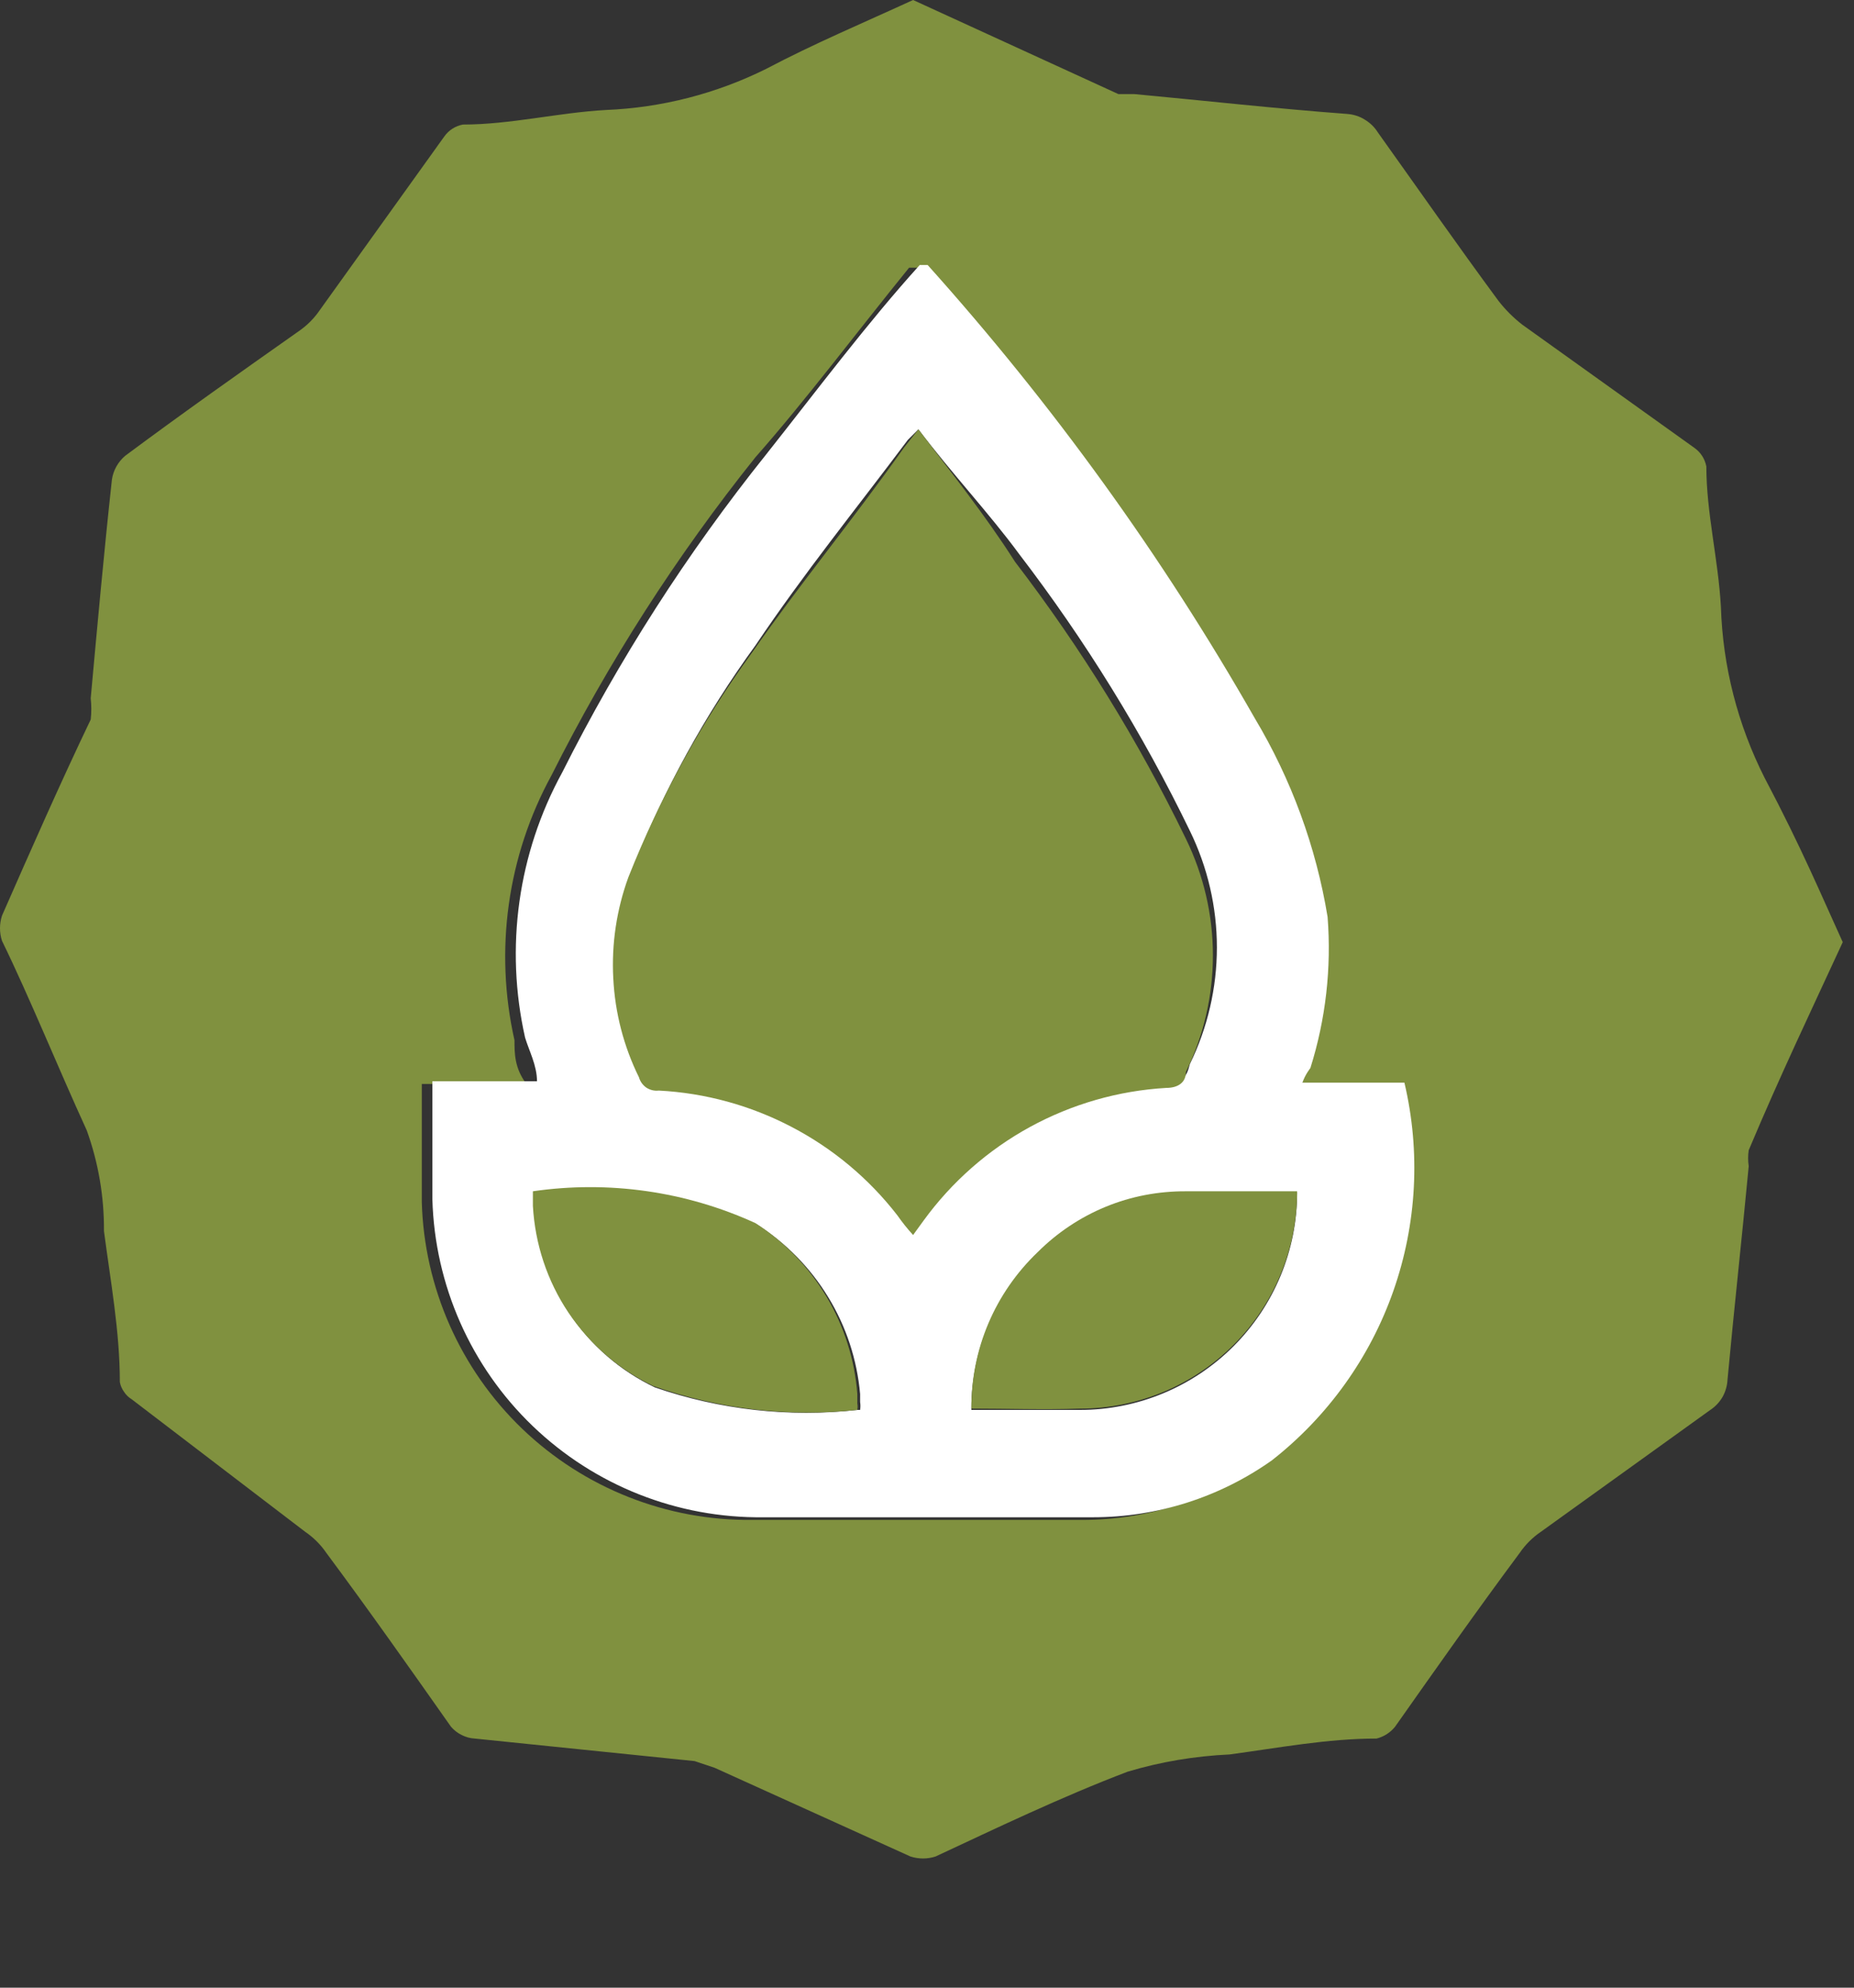 <svg width="14" height="15" viewBox="0 0 14 15" fill="none" xmlns="http://www.w3.org/2000/svg">
<rect x="0" y="0" width="14" height="15" fill="#333333" stroke="none"/>
<path d="M13.915 7.11C13.675 7.63 13.445 8.11 13.205 8.68C13.199 8.72 13.199 8.76 13.205 8.8C13.155 9.33 13.095 9.87 13.045 10.41C13.043 10.456 13.03 10.501 13.008 10.541C12.985 10.581 12.953 10.615 12.915 10.64L11.635 11.56C11.572 11.603 11.518 11.657 11.475 11.72C11.155 12.15 10.845 12.59 10.535 13.03C10.499 13.075 10.45 13.106 10.395 13.12C10.025 13.12 9.655 13.19 9.285 13.24C9.024 13.252 8.765 13.295 8.515 13.37C8.015 13.56 7.515 13.8 7.065 14.01C7.003 14.03 6.937 14.03 6.875 14.01L5.395 13.34L5.245 13.29L3.585 13.12C3.55 13.118 3.517 13.109 3.486 13.093C3.455 13.078 3.427 13.056 3.405 13.03C3.095 12.59 2.785 12.15 2.465 11.72C2.422 11.657 2.368 11.603 2.305 11.56L0.995 10.56C0.972 10.546 0.952 10.527 0.937 10.504C0.921 10.482 0.91 10.457 0.905 10.43C0.905 10.05 0.835 9.67 0.785 9.29C0.787 9.031 0.743 8.774 0.655 8.53C0.435 8.05 0.225 7.53 0.015 7.1C-0.005 7.038 -0.005 6.972 0.015 6.91C0.235 6.41 0.455 5.91 0.685 5.43C0.691 5.377 0.691 5.323 0.685 5.27C0.735 4.72 0.785 4.17 0.845 3.62C0.855 3.55 0.891 3.486 0.945 3.44C1.375 3.12 1.815 2.81 2.255 2.5C2.318 2.457 2.372 2.403 2.415 2.34L3.355 1.03C3.388 0.983 3.438 0.951 3.495 0.94C3.855 0.94 4.215 0.85 4.575 0.83C4.996 0.813 5.408 0.707 5.785 0.52C6.145 0.33 6.525 0.17 6.895 0L8.445 0.71H8.565C9.105 0.76 9.635 0.82 10.175 0.86C10.222 0.864 10.267 0.878 10.306 0.903C10.346 0.927 10.38 0.96 10.405 1C10.705 1.42 11.005 1.85 11.315 2.27C11.367 2.337 11.428 2.398 11.495 2.45L12.795 3.38C12.842 3.413 12.874 3.463 12.885 3.52C12.885 3.87 12.975 4.22 12.995 4.58C13.009 5.029 13.122 5.469 13.325 5.87C13.605 6.4 13.755 6.76 13.915 7.11ZM9.835 8.17C9.835 8.11 9.835 8.08 9.835 8.06C9.951 7.692 9.995 7.305 9.965 6.92C9.878 6.39 9.692 5.881 9.415 5.42C8.708 4.201 7.874 3.061 6.925 2.02H6.865C6.475 2.5 6.085 3.02 5.705 3.45C5.109 4.194 4.593 4.998 4.165 5.85C3.831 6.46 3.732 7.171 3.885 7.85C3.885 7.95 3.885 8.06 3.975 8.18H3.185C3.185 8.49 3.185 8.78 3.185 9.07C3.203 9.718 3.476 10.333 3.943 10.782C4.411 11.231 5.037 11.478 5.685 11.47H8.175C8.659 11.47 9.13 11.32 9.525 11.04C9.947 10.71 10.265 10.267 10.442 9.761C10.619 9.256 10.648 8.711 10.525 8.19L9.835 8.17Z" fill="#80913F"/>
<path d="M9.835 8.17H10.605C10.728 8.691 10.699 9.236 10.522 9.741C10.345 10.246 10.026 10.69 9.605 11.02C9.21 11.3 8.738 11.45 8.255 11.45H5.765C5.116 11.458 4.491 11.211 4.023 10.762C3.555 10.313 3.283 9.698 3.265 9.05C3.265 8.76 3.265 8.47 3.265 8.16H4.055C4.055 8.04 3.995 7.93 3.965 7.83C3.812 7.151 3.911 6.44 4.245 5.83C4.673 4.978 5.189 4.174 5.785 3.43C6.165 2.95 6.555 2.43 6.945 2H7.005C7.947 3.049 8.776 4.195 9.475 5.42C9.751 5.881 9.938 6.39 10.025 6.92C10.055 7.305 10.011 7.692 9.895 8.06C9.895 8.06 9.855 8.11 9.835 8.17ZM6.935 3.24L6.855 3.32C6.465 3.84 6.075 4.32 5.705 4.87C5.325 5.392 5.013 5.96 4.775 6.56C4.686 6.804 4.647 7.064 4.661 7.323C4.674 7.583 4.74 7.837 4.855 8.07C4.864 8.102 4.884 8.129 4.911 8.147C4.939 8.166 4.972 8.174 5.005 8.17C5.355 8.188 5.696 8.282 6.007 8.444C6.318 8.606 6.59 8.833 6.805 9.11C6.842 9.162 6.882 9.212 6.925 9.26L7.005 9.15C7.217 8.858 7.491 8.618 7.807 8.445C8.124 8.272 8.475 8.171 8.835 8.15C8.925 8.15 8.955 8.15 8.985 8.03C9.119 7.756 9.189 7.455 9.189 7.15C9.189 6.845 9.119 6.544 8.985 6.27C8.627 5.531 8.194 4.831 7.695 4.18C7.475 3.88 7.185 3.57 6.935 3.24ZM6.495 10.64C6.498 10.62 6.498 10.6 6.495 10.58V10.52C6.472 10.261 6.39 10.011 6.254 9.789C6.119 9.567 5.934 9.379 5.715 9.24C5.189 9 4.606 8.917 4.035 9V9.11C4.05 9.398 4.142 9.676 4.303 9.915C4.463 10.155 4.685 10.346 4.945 10.47C5.436 10.639 5.958 10.698 6.475 10.64H6.495ZM7.335 10.64C7.615 10.64 7.885 10.64 8.155 10.64C8.59 10.64 9.007 10.467 9.314 10.16C9.622 9.852 9.795 9.435 9.795 9H8.955C8.747 8.999 8.541 9.039 8.349 9.118C8.156 9.197 7.982 9.313 7.835 9.46C7.677 9.611 7.551 9.793 7.465 9.994C7.379 10.195 7.335 10.411 7.335 10.63V10.64Z" fill="white"/>
<path d="M6.935 3.24C7.185 3.57 7.435 3.88 7.665 4.24C8.164 4.891 8.597 5.592 8.955 6.33C9.089 6.604 9.159 6.905 9.159 7.21C9.159 7.515 9.089 7.816 8.955 8.09C8.955 8.17 8.895 8.21 8.805 8.21C8.445 8.231 8.094 8.332 7.777 8.505C7.461 8.678 7.187 8.919 6.975 9.21L6.895 9.32C6.852 9.273 6.812 9.223 6.775 9.17C6.56 8.893 6.288 8.666 5.977 8.504C5.667 8.342 5.325 8.248 4.975 8.23C4.942 8.234 4.909 8.226 4.881 8.208C4.854 8.189 4.834 8.162 4.825 8.13C4.71 7.897 4.644 7.643 4.631 7.383C4.617 7.124 4.656 6.864 4.745 6.62C4.983 6.02 5.295 5.452 5.675 4.93C6.045 4.4 6.435 3.93 6.825 3.38L6.935 3.24Z" fill="#80913F"/>
<path d="M6.474 10.64C5.954 10.696 5.428 10.634 4.934 10.46C4.674 10.336 4.453 10.144 4.292 9.905C4.132 9.666 4.04 9.388 4.024 9.1V8.99C4.596 8.907 5.179 8.99 5.704 9.23C5.924 9.371 6.107 9.561 6.241 9.785C6.374 10.008 6.454 10.26 6.474 10.52V10.59C6.477 10.607 6.477 10.623 6.474 10.64Z" fill="#80913F"/>
<path d="M7.335 10.63C7.334 10.409 7.377 10.191 7.463 9.988C7.549 9.785 7.676 9.602 7.835 9.45C7.982 9.303 8.157 9.186 8.349 9.107C8.541 9.028 8.747 8.989 8.955 8.99H9.795C9.795 9.205 9.753 9.418 9.67 9.617C9.588 9.816 9.467 9.997 9.315 10.149C9.162 10.302 8.982 10.422 8.783 10.505C8.584 10.587 8.37 10.63 8.155 10.63C7.885 10.64 7.615 10.63 7.335 10.63Z" fill="#80913F"/>
</svg>
